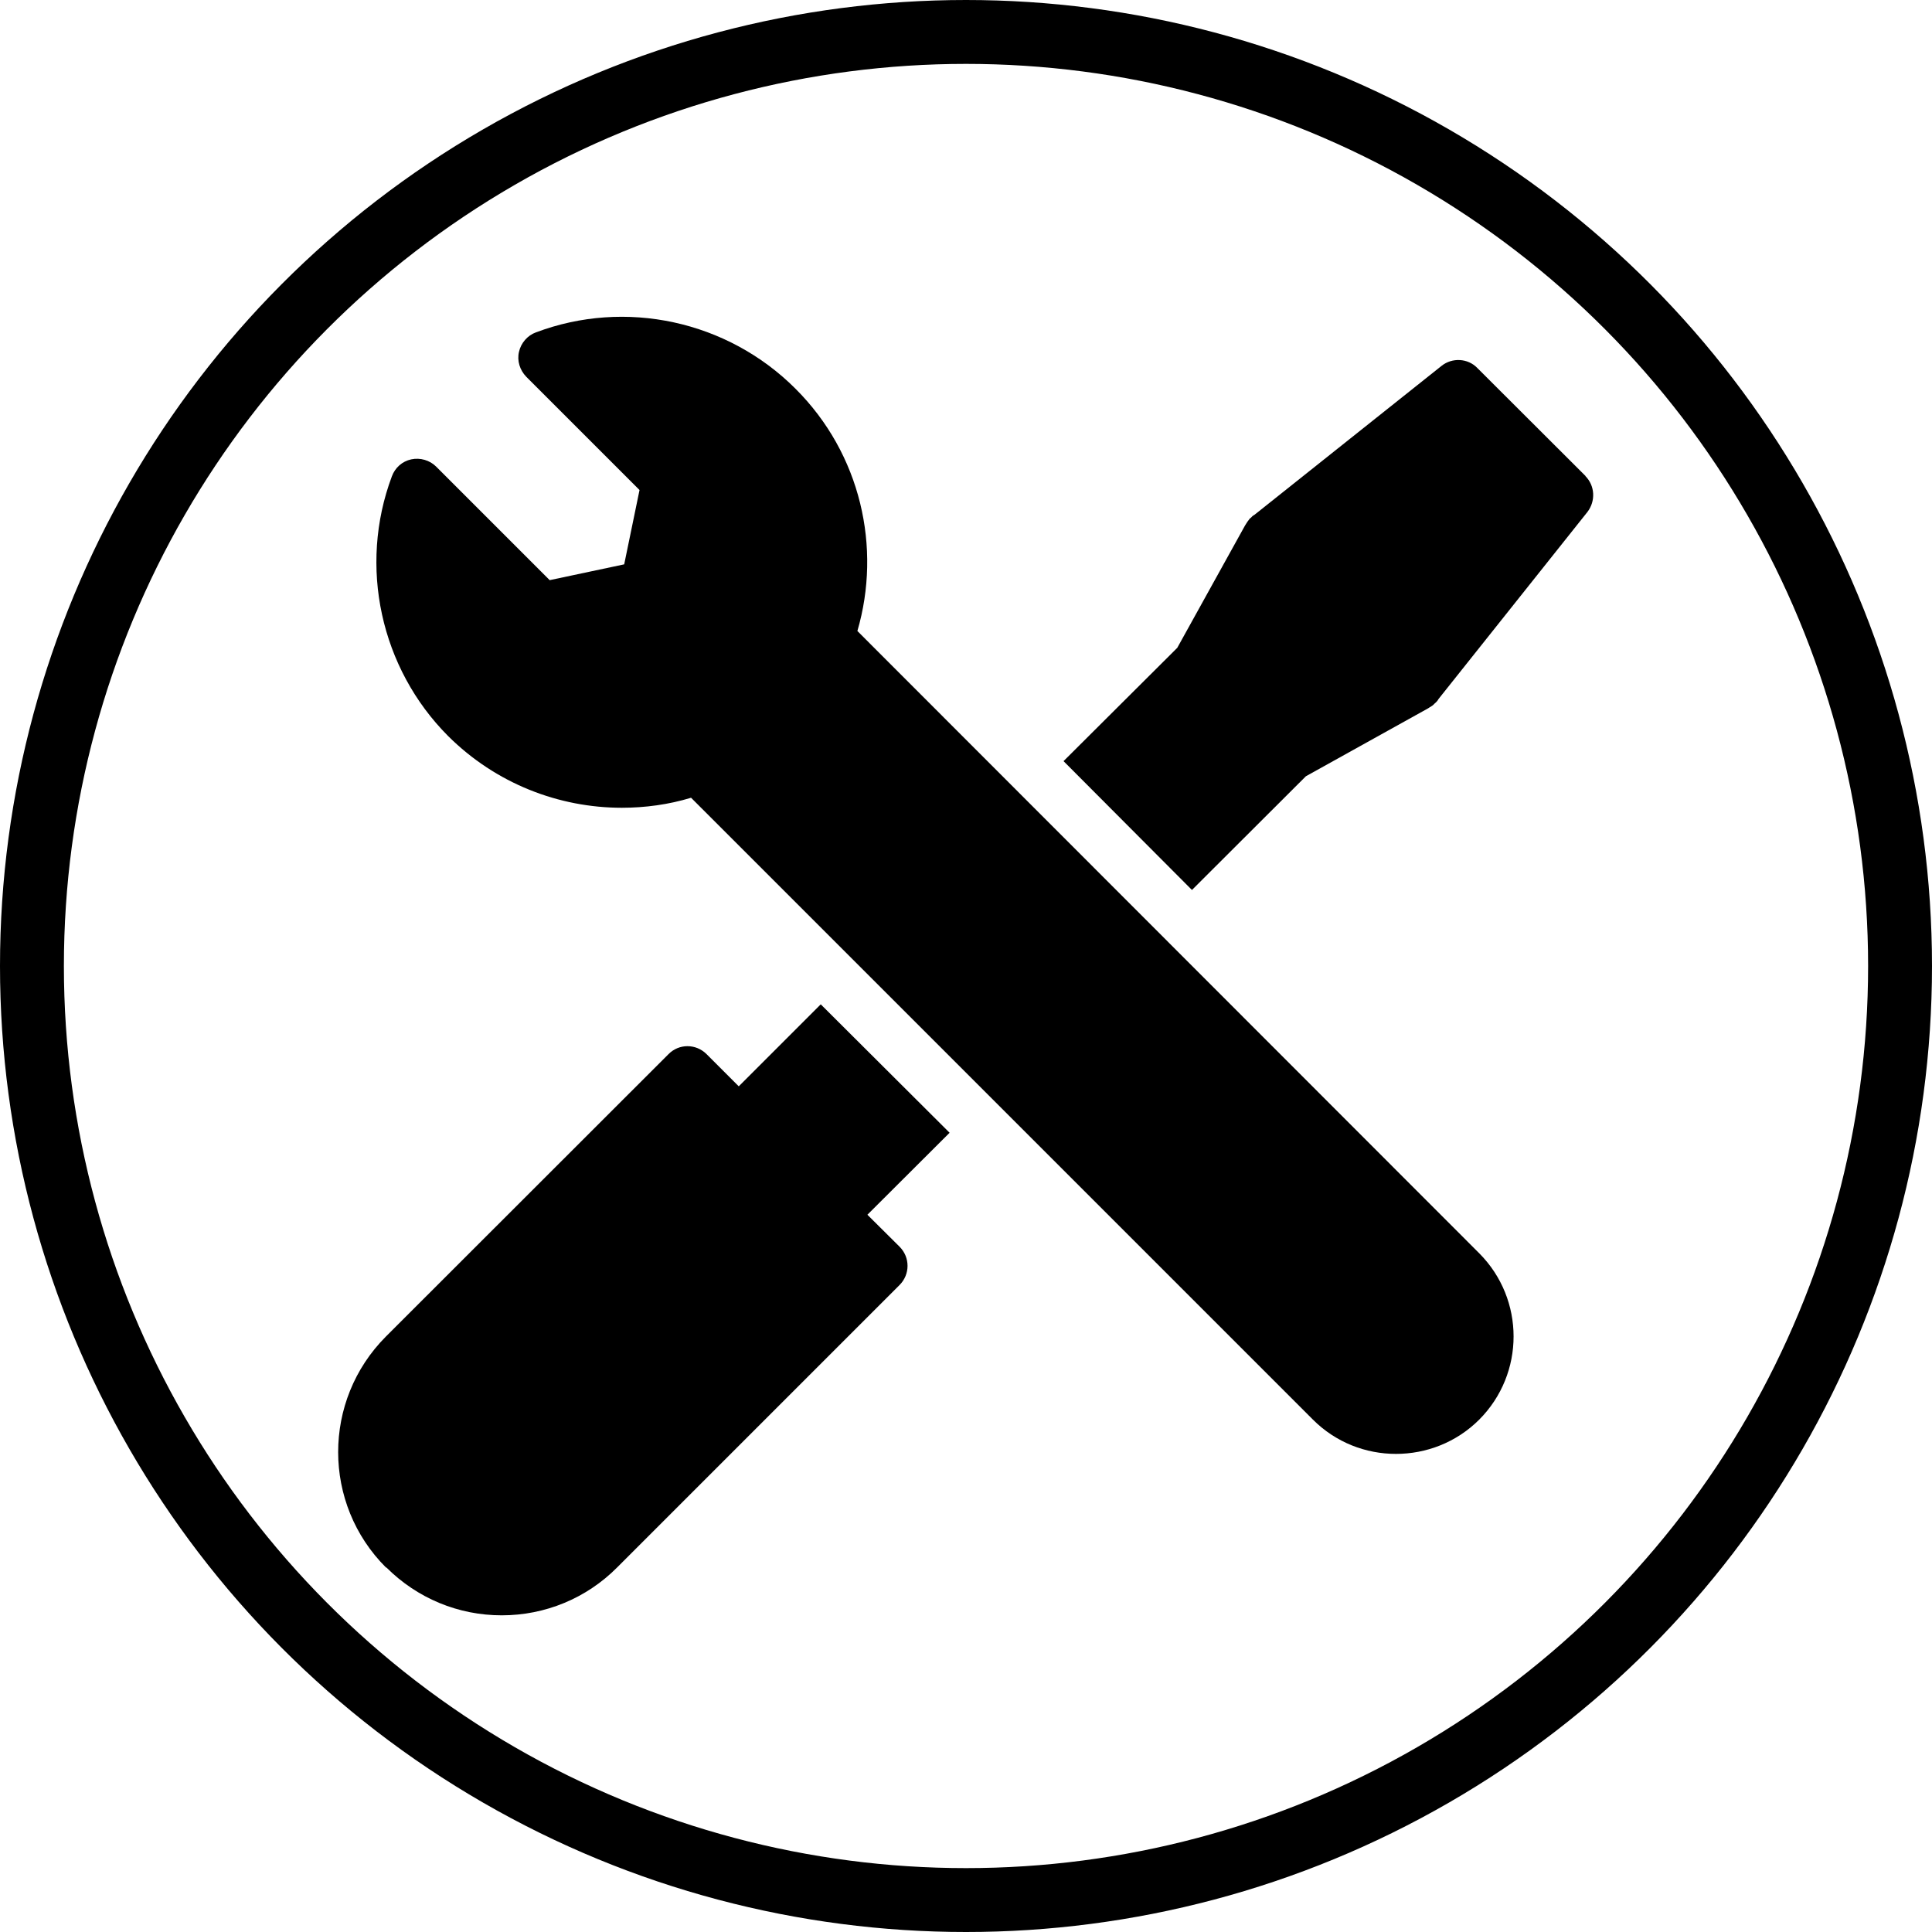 <?xml version="1.0" encoding="UTF-8"?>
<svg id="_圖層_2" data-name="圖層 2" xmlns="http://www.w3.org/2000/svg" viewBox="0 0 90.72 90.72">
  <defs>
    <style>
      .cls-1 {
        fill: none;
        stroke: #000;
        stroke-miterlimit: 10;
        stroke-width: 3px;
      }

      .cls-2 {
        stroke-width: 0px;
      }
    </style>
  </defs>
  <g id="_圖層_1-2" data-name="圖層 1">
    <g>
      <path class="cls-2" d="m25.82,27.25l-5.34-5.34c-.3-.3-.75-.43-1.17-.34-.42.09-.76.39-.91.8-1.58,4.22-.53,9.01,2.64,12.19,2.25,2.24,5.21,3.37,8.16,3.37,1.09,0,2.2-.15,3.25-.47l29.2,29.2c1.08,1.08,2.49,1.61,3.9,1.61s2.83-.53,3.91-1.61c2.15-2.16,2.15-5.65,0-7.81l-29.2-29.22c1.14-3.91.17-8.31-2.91-11.38-3.19-3.19-7.98-4.23-12.19-2.64-.39.14-.7.5-.79.91-.1.42.04.86.34,1.17l5.32,5.32-.72,3.49-3.49.74Z"/>
      <path class="cls-2" d="m74.46,22.36l-5.09-5.08c-.44-.46-1.18-.5-1.68-.1l-8.78,6.99-.08.05s-.05.04-.08.08c-.04.03-.08.06-.1.1-.05.06-.1.13-.14.2l-.05.08-3.18,5.74-5.34,5.32,6.03,6.05,5.35-5.34,5.74-3.19.06-.04c.09-.05.17-.1.24-.18.05-.04.1-.09.14-.14l.05-.08,6.99-8.78c.39-.51.36-1.23-.1-1.69Z"/>
      <path class="cls-2" d="m18.14,73.6c1.45,1.45,3.38,2.25,5.42,2.25s3.98-.8,5.42-2.25l13.26-13.26c.5-.5.5-1.3,0-1.8l-1.51-1.5,3.86-3.85-6.05-6.03-3.85,3.85-1.51-1.51c-.5-.5-1.3-.5-1.79,0l-13.27,13.26c-2.99,3-2.99,7.86.01,10.85Z"/>
      <circle class="cls-1" cx="45.36" cy="45.36" r="43.86"/>
    </g>
  </g>
</svg>
